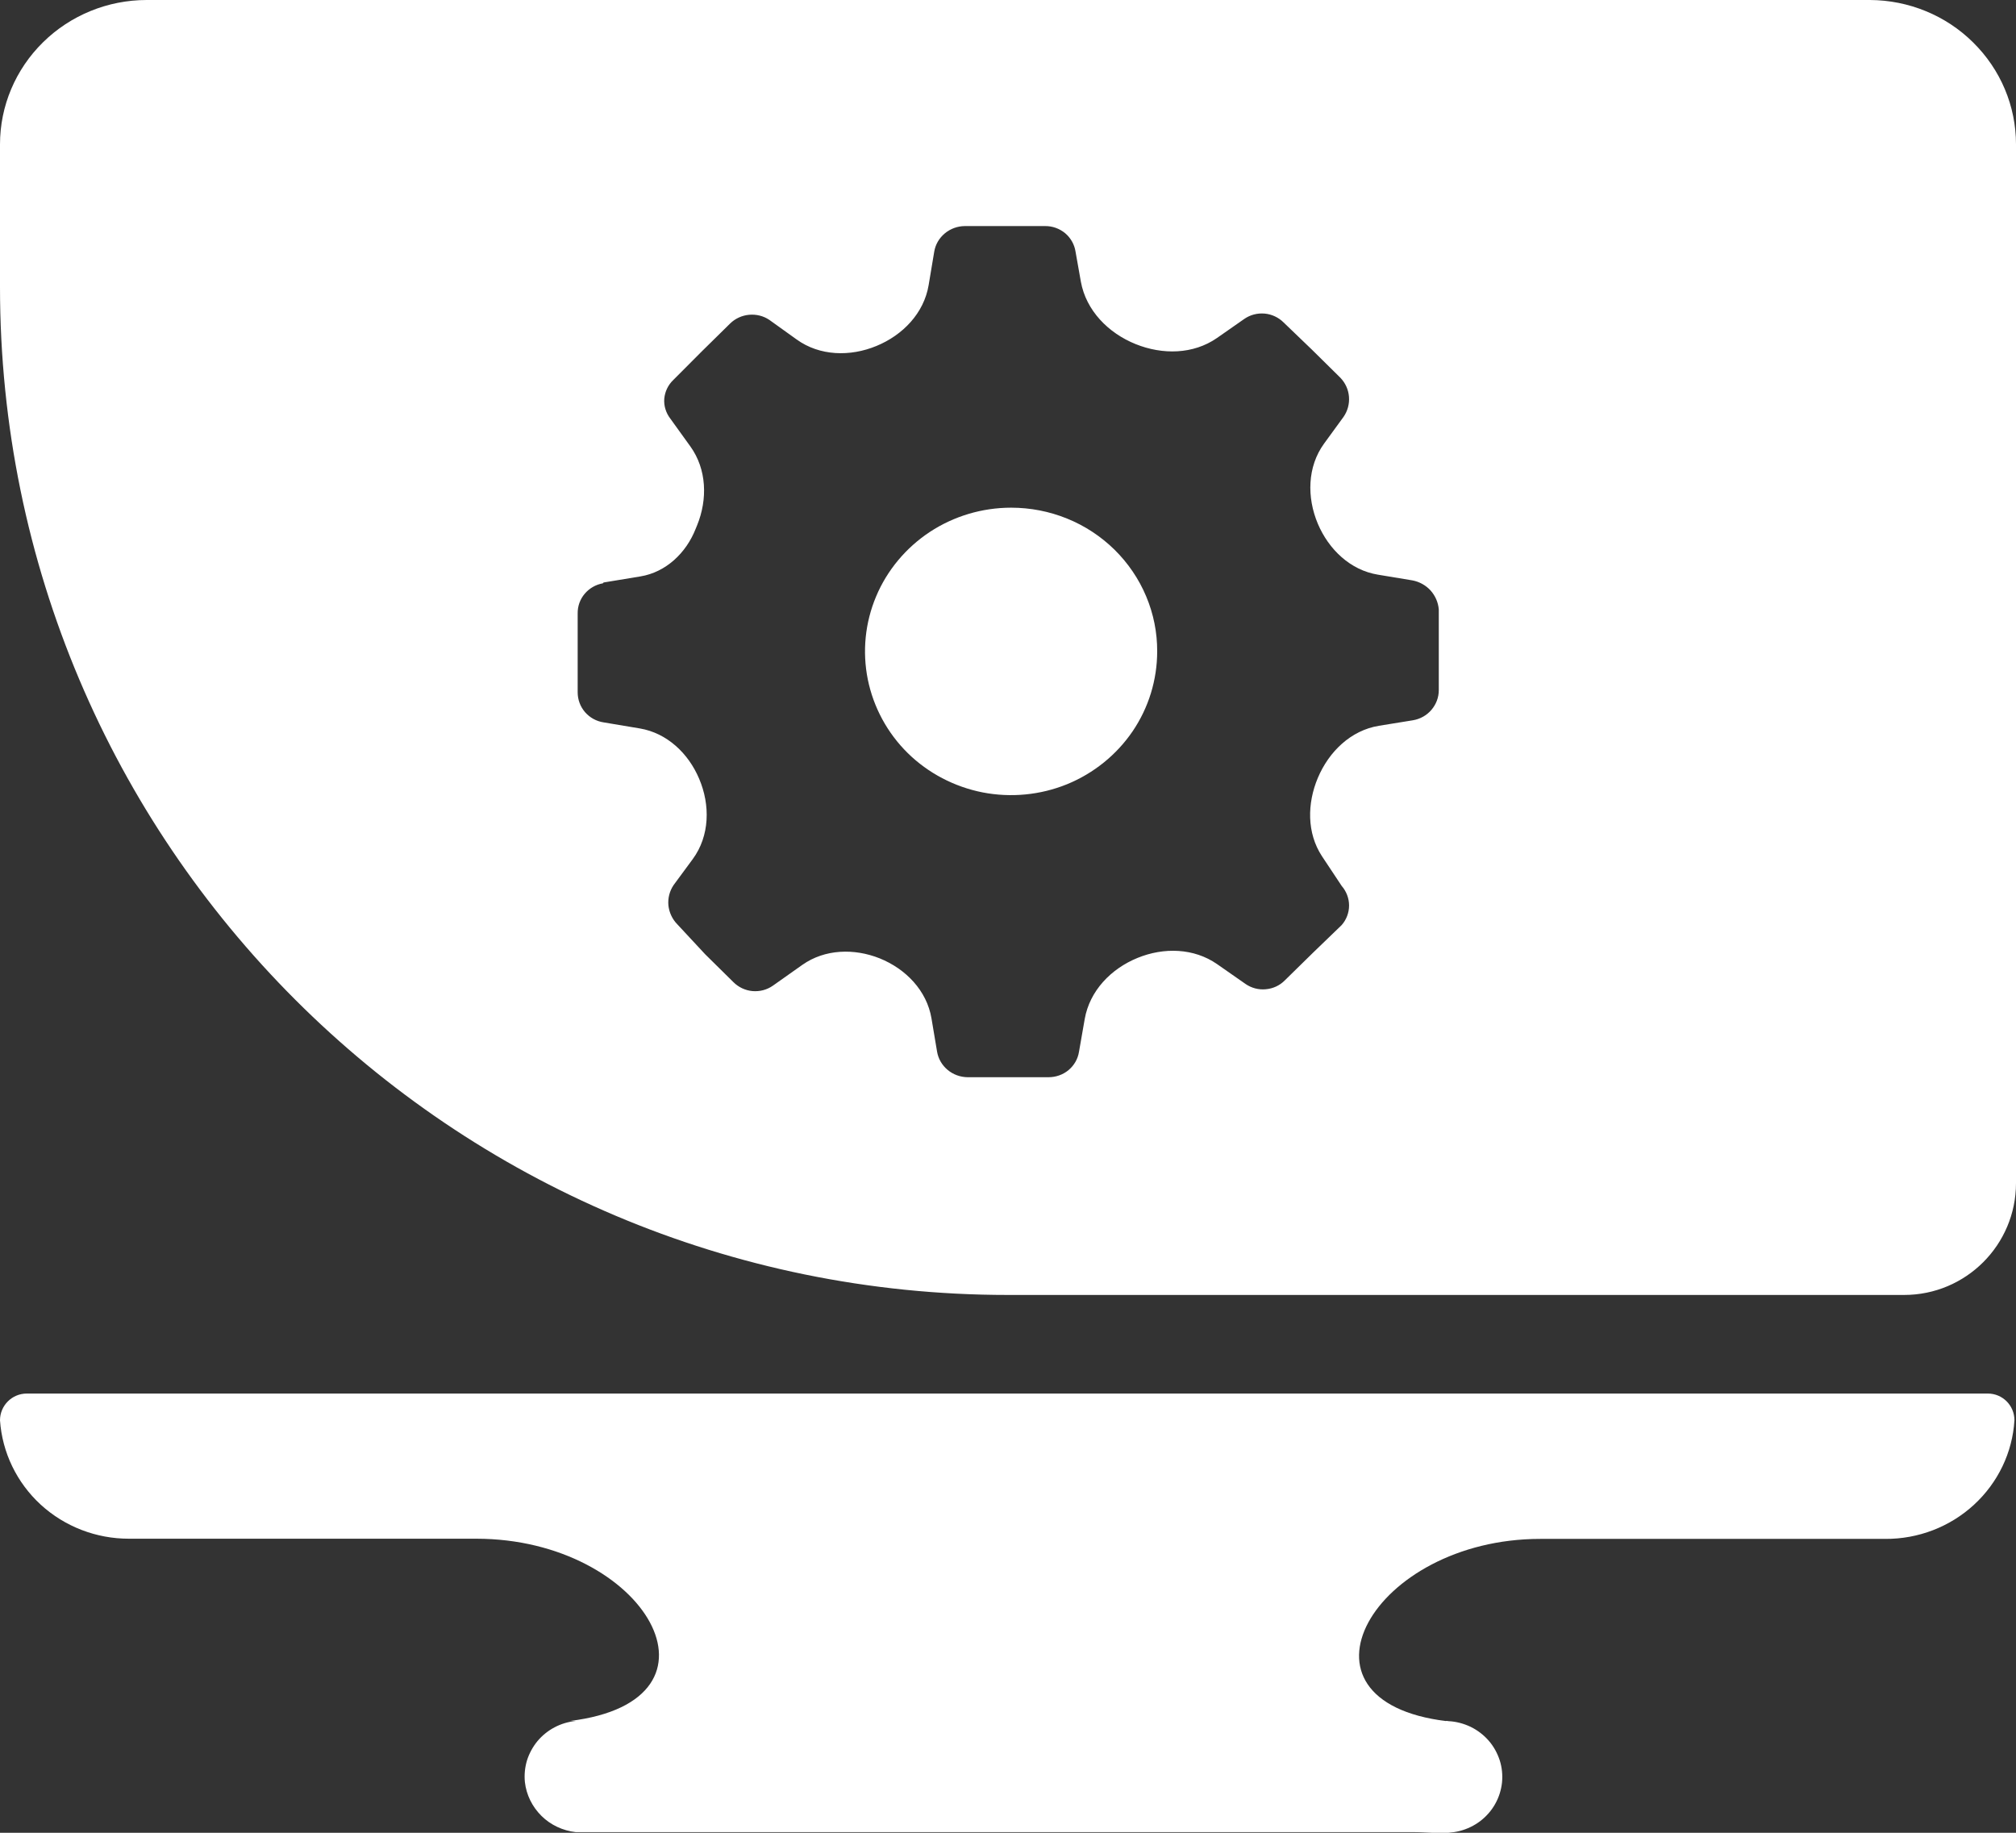 <?xml version="1.0" encoding="UTF-8"?>
<svg xmlns="http://www.w3.org/2000/svg" width="22" height="20" viewBox="0 0 22 20" fill="none">
  <rect x="0" y="0" width="22" height="20" fill="#333333" stroke="none"/>
  <path d="M0.292 15.207C0.131 15.207 0 15.338 0 15.499C0.024 15.85 0.183 16.179 0.444 16.419C0.706 16.659 1.051 16.792 1.409 16.791H5.196C7.048 16.791 8.057 18.557 6.218 18.78H6.283C6.202 18.788 6.124 18.811 6.052 18.849C5.98 18.887 5.917 18.938 5.865 19C5.814 19.062 5.775 19.134 5.751 19.21C5.728 19.287 5.72 19.367 5.728 19.447C5.744 19.587 5.808 19.716 5.909 19.816C6.009 19.915 6.142 19.977 6.283 19.993H15.432C15.598 19.993 15.769 20.022 15.931 19.98C16.012 19.959 16.088 19.922 16.154 19.872C16.22 19.821 16.276 19.758 16.316 19.686C16.357 19.614 16.382 19.534 16.391 19.452C16.399 19.37 16.391 19.287 16.366 19.209C16.34 19.13 16.3 19.057 16.245 18.994C16.191 18.932 16.124 18.881 16.049 18.844C15.973 18.808 15.891 18.786 15.808 18.782C15.801 18.781 15.794 18.78 15.787 18.779C15.777 18.778 15.778 18.782 15.788 18.782C13.973 18.563 14.98 16.793 16.808 16.793H20.574C20.933 16.795 21.279 16.662 21.541 16.421C21.803 16.18 21.962 15.85 21.983 15.498C21.983 15.337 21.853 15.207 21.693 15.207H0.292Z" fill="white"></path>
  <path d="M0 3.131C0 9.206 4.925 14.131 11 14.131H20.779C21.453 14.131 22 13.585 22 12.91V1.575C22 1.158 21.832 0.759 21.533 0.464C21.235 0.168 20.829 0.002 20.406 0H1.601C1.177 0 0.769 0.166 0.469 0.462C0.169 0.757 0 1.157 0 1.575V3.131ZM6.583 6.361C6.584 6.358 6.586 6.356 6.589 6.356L6.989 6.29C7.267 6.244 7.487 6.035 7.591 5.772C7.596 5.759 7.601 5.746 7.607 5.733C7.723 5.449 7.713 5.121 7.534 4.872L7.315 4.568C7.267 4.506 7.243 4.428 7.249 4.351C7.256 4.273 7.291 4.2 7.348 4.146L7.658 3.835L7.968 3.53C8.023 3.476 8.097 3.442 8.175 3.435C8.253 3.428 8.331 3.447 8.396 3.491L8.693 3.704C8.945 3.886 9.278 3.894 9.565 3.775C9.852 3.657 10.083 3.417 10.134 3.111L10.195 2.746C10.208 2.668 10.249 2.598 10.31 2.547C10.371 2.496 10.448 2.468 10.528 2.467H11.404C11.485 2.466 11.562 2.494 11.624 2.545C11.685 2.597 11.725 2.668 11.737 2.746L11.795 3.073C11.852 3.389 12.095 3.635 12.393 3.755C12.686 3.873 13.022 3.868 13.281 3.688L13.579 3.48C13.644 3.435 13.722 3.415 13.801 3.422C13.879 3.429 13.953 3.464 14.008 3.519L14.318 3.817L14.627 4.122C14.682 4.179 14.715 4.252 14.721 4.33C14.727 4.408 14.706 4.486 14.661 4.55L14.449 4.841C14.266 5.093 14.26 5.428 14.381 5.715C14.5 5.996 14.736 6.222 15.037 6.271L15.411 6.333C15.488 6.347 15.559 6.386 15.611 6.443C15.663 6.501 15.695 6.574 15.701 6.651V7.532C15.701 7.611 15.672 7.687 15.62 7.747C15.569 7.807 15.497 7.847 15.418 7.86L15.048 7.92C14.741 7.97 14.502 8.202 14.381 8.489C14.264 8.767 14.26 9.09 14.426 9.343L14.641 9.667C14.693 9.727 14.722 9.803 14.722 9.881C14.722 9.96 14.693 10.036 14.641 10.095L14.331 10.394L14.021 10.698C13.966 10.754 13.893 10.788 13.814 10.795C13.736 10.803 13.657 10.782 13.593 10.738L13.282 10.521C13.029 10.345 12.7 10.336 12.414 10.453C12.124 10.571 11.891 10.812 11.837 11.121L11.775 11.476C11.763 11.554 11.723 11.625 11.661 11.677C11.6 11.728 11.522 11.755 11.442 11.755H10.559C10.479 11.754 10.402 11.726 10.341 11.675C10.28 11.624 10.239 11.554 10.226 11.476L10.165 11.113C10.114 10.81 9.885 10.573 9.6 10.458C9.322 10.347 9.002 10.356 8.757 10.528L8.433 10.757C8.368 10.802 8.29 10.822 8.211 10.815C8.133 10.808 8.059 10.773 8.004 10.718L7.695 10.413L7.391 10.086C7.336 10.03 7.302 9.956 7.294 9.879C7.287 9.801 7.307 9.723 7.351 9.658L7.561 9.373C7.745 9.121 7.752 8.786 7.63 8.499C7.513 8.221 7.279 7.999 6.982 7.949L6.588 7.883C6.508 7.871 6.436 7.831 6.384 7.771C6.332 7.711 6.304 7.634 6.304 7.555V6.693C6.303 6.615 6.33 6.539 6.381 6.479C6.431 6.42 6.5 6.38 6.576 6.366C6.579 6.366 6.582 6.364 6.583 6.361Z" fill="white"></path>
  <path d="M11.034 5.54C10.719 5.54 10.41 5.632 10.148 5.804C9.886 5.977 9.681 6.222 9.561 6.508C9.44 6.795 9.409 7.11 9.47 7.414C9.532 7.719 9.683 7.998 9.906 8.218C10.129 8.437 10.414 8.586 10.723 8.647C11.032 8.707 11.353 8.676 11.644 8.558C11.935 8.439 12.184 8.238 12.36 7.98C12.535 7.722 12.628 7.419 12.628 7.108C12.629 6.902 12.588 6.698 12.508 6.508C12.428 6.317 12.31 6.144 12.162 5.998C12.014 5.853 11.838 5.737 11.645 5.659C11.451 5.58 11.243 5.54 11.034 5.54Z" fill="white"></path>
</svg>
